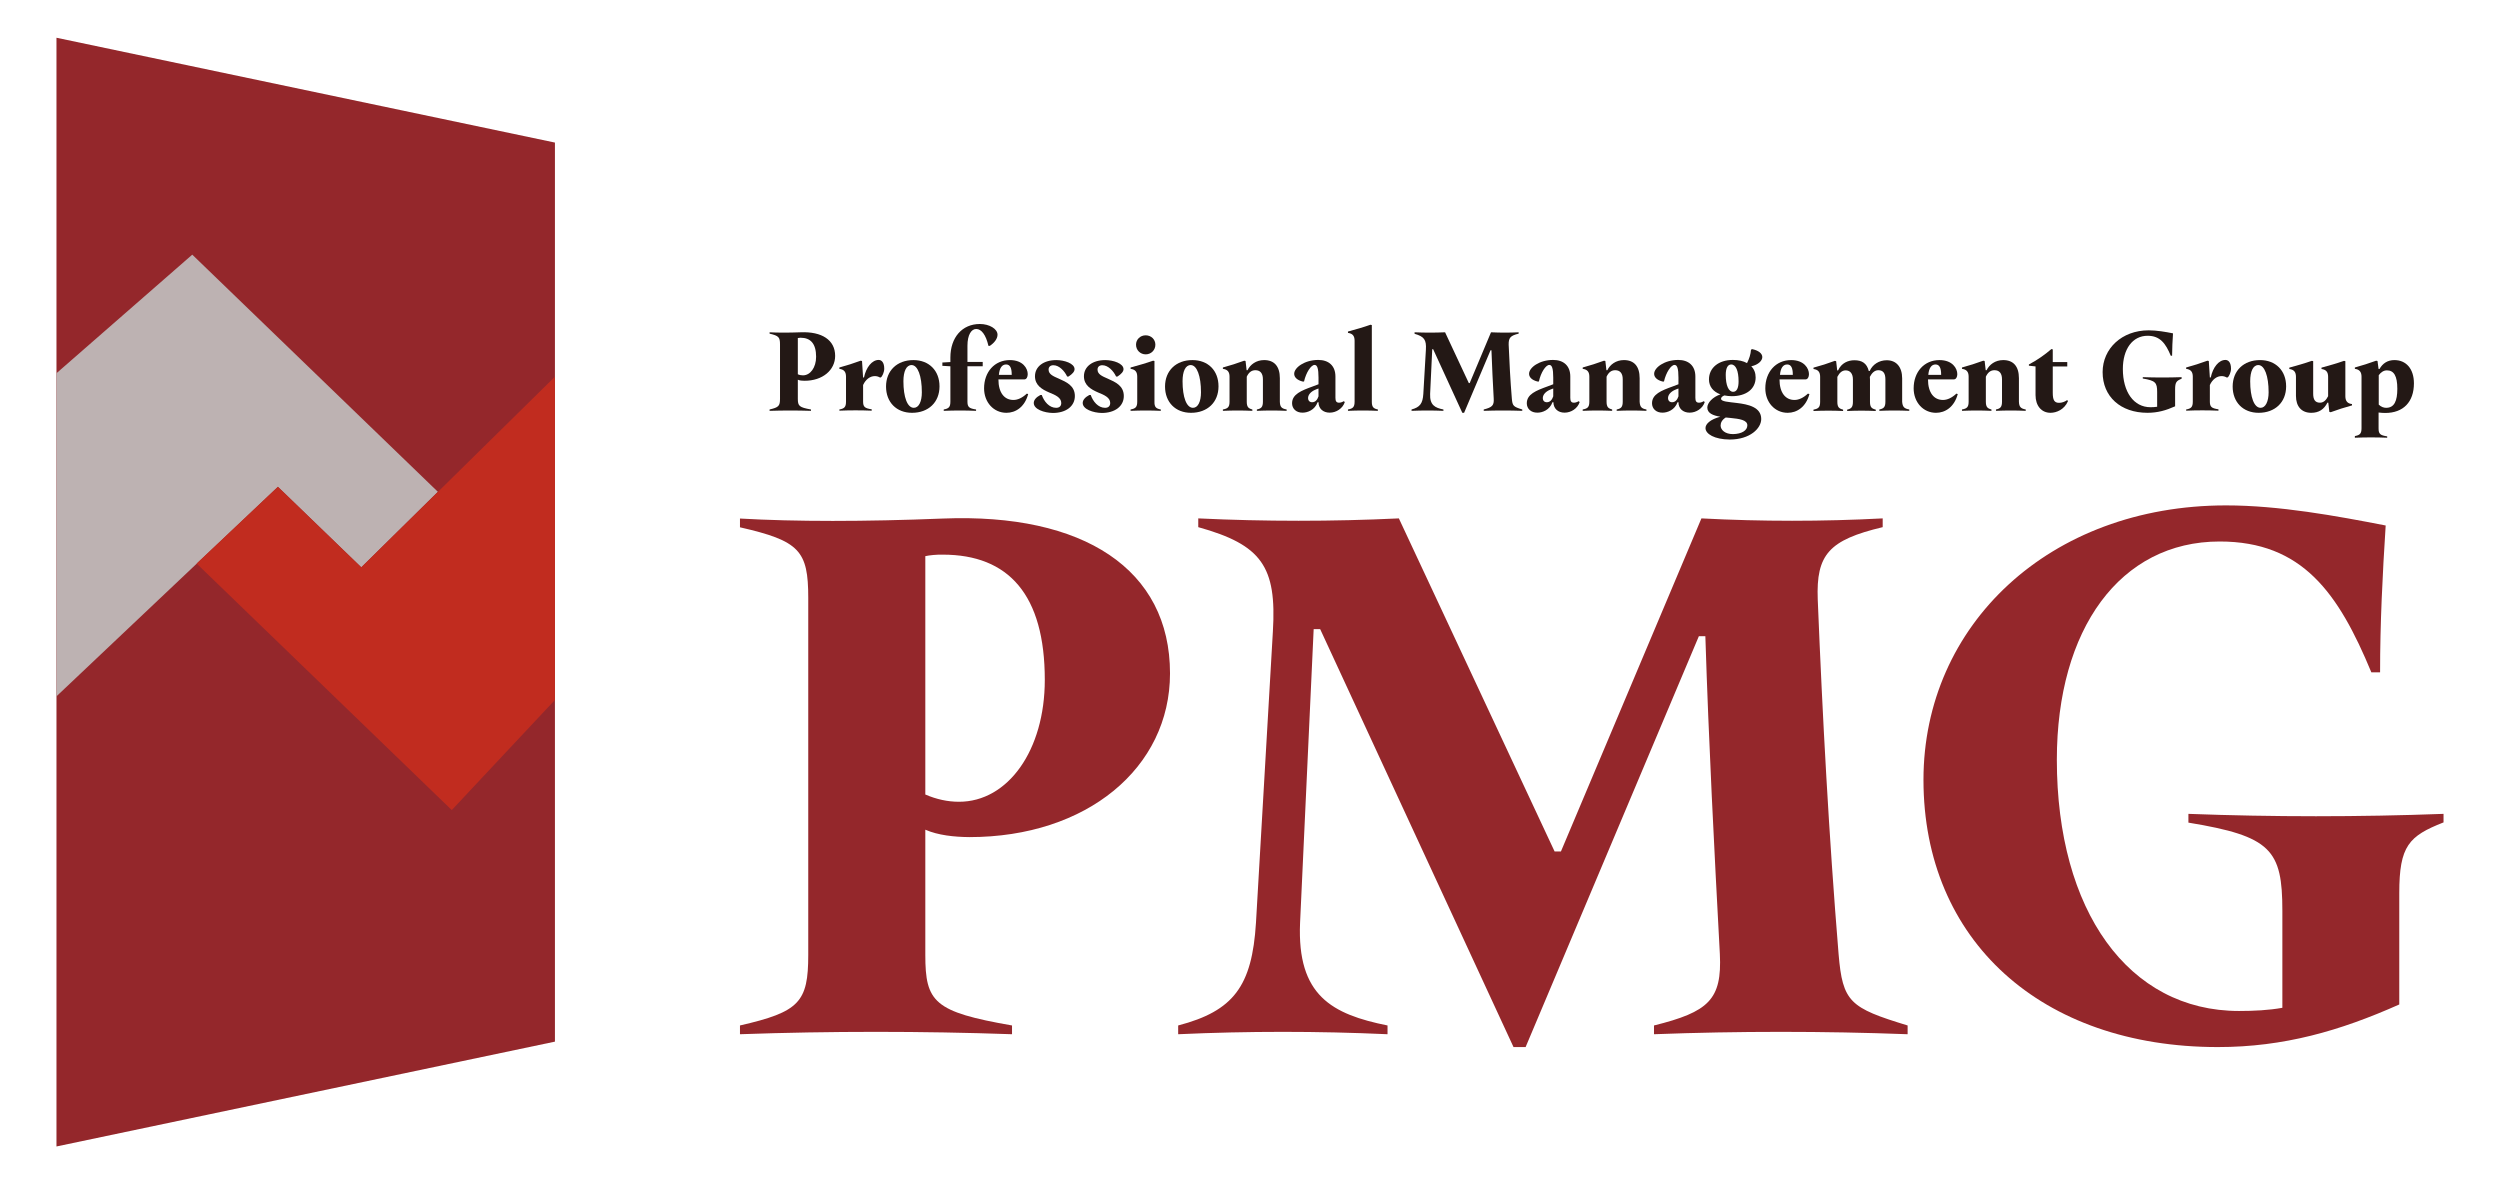 <?xml version="1.0" encoding="utf-8"?>
<!-- Generator: Adobe Illustrator 14.0.0, SVG Export Plug-In . SVG Version: 6.00 Build 43363)  -->
<!DOCTYPE svg PUBLIC "-//W3C//DTD SVG 1.1//EN" "http://www.w3.org/Graphics/SVG/1.1/DTD/svg11.dtd">
<svg version="1.1" id="レイヤー_1" xmlns="http://www.w3.org/2000/svg" xmlns:xlink="http://www.w3.org/1999/xlink" x="0px"
	 y="0px" width="380px" height="180px" viewBox="0 -22.5 380 180" enable-background="new 0 -22.5 380 180" xml:space="preserve">
<g>
	<g>
		<g>
			<path fill="#94272B" d="M140.648,103.615v19.034c0,7.186,1.332,8.655,13.179,10.722v1.332c-13.776-0.482-27.575-0.482-41.351,0
				v-1.332c9.023-2.066,10.378-3.536,10.378-10.722V68.372c0-7.187-1.332-8.656-10.378-10.723v-1.331
				c8.426,0.481,18.896,0.481,30.858,0c21.353-0.85,34.508,7.691,34.508,23.533c0,14.396-12.674,24.889-30.491,24.889
				C145.033,104.718,142.6,104.465,140.648,103.615z M140.648,62.035v36.23c1.699,0.735,3.421,1.103,5.12,1.103
				c7.438,0,13.041-7.807,13.041-18.529c0-12.926-5.487-19.033-15.498-19.033C142.347,61.782,141.268,61.897,140.648,62.035z"/>
			<path fill="#94272B" d="M200.664,73.124h-0.986l-2.066,44.635c-0.482,11.089,4.867,13.913,13.293,15.612v1.332
				c-10.607-0.482-21.214-0.482-31.822,0v-1.332c8.426-2.204,11.228-5.97,11.826-15.612l2.57-44.268
				c0.596-9.872-1.699-13.178-11.342-15.864v-1.332c10.125,0.482,20.366,0.482,30.491,0l23.672,50.627h0.963l21.354-50.627
				c9.139,0.482,18.414,0.482,27.553,0v1.332c-8.174,1.951-10.127,4.155-9.873,10.975c0.734,18.046,1.699,35.978,3.168,53.91
				c0.621,7.323,1.699,8.173,10.494,10.859v1.332c-12.813-0.482-25.74-0.482-38.551,0v-1.332c8.287-2.066,10.354-3.903,10.01-10.859
				c-0.85-15.866-1.697-32.19-2.203-48.309h-0.988l-26.334,62.451h-1.838L200.664,73.124z"/>
			<path fill="#94272B" d="M371.395,102.514c-5.234,2.065-6.705,3.535-6.705,10.722v16.944c-9.021,4.018-17.563,6.475-27.574,6.475
				c-26.84,0-44.748-16.209-44.748-40.616c0-23.533,19.148-41.718,45.988-41.718c8.059,0,16.715,1.585,24.268,3.054
				c-0.48,7.439-0.85,14.878-0.85,22.317h-1.33c-5.006-12.077-10.494-19.884-23.053-19.884c-15.131,0-24.75,13.294-24.75,33.178
				c0,22.937,10.859,38.182,27.689,38.182c2.318,0,4.521-0.114,6.59-0.482v-14.74c0-9.275-1.699-11.342-14.281-13.408v-1.332
				c12.926,0.482,25.852,0.482,38.779,0v1.31H371.395z"/>
		</g>
		<g>
			<g>
				<path fill="#231815" d="M121.27,35.218v2.894c0,1.102,0.207,1.308,1.998,1.63v0.207c-2.089-0.069-4.202-0.069-6.291,0v-0.207
					c1.378-0.322,1.584-0.528,1.584-1.63v-8.266c0-1.103-0.207-1.309-1.584-1.631v-0.206c1.286,0.068,2.87,0.068,4.707,0
					c3.237-0.138,5.258,1.171,5.258,3.581c0,2.182-1.929,3.789-4.638,3.789C121.936,35.379,121.568,35.355,121.27,35.218z
					 M121.27,28.881v5.51c0.253,0.115,0.528,0.162,0.781,0.162c1.125,0,1.998-1.194,1.998-2.824c0-1.976-0.827-2.894-2.365-2.894
					C121.545,28.858,121.362,28.881,121.27,28.881z"/>
				<path fill="#231815" d="M127.583,39.741c0.758-0.138,1.01-0.368,1.01-1.194v-3.788c0-0.758-0.321-1.103-1.01-1.194v-0.206
					c1.103-0.299,2.182-0.644,3.238-1.033l0.207,0.046l0.161,2.503h0.138c0.321-1.539,1.217-2.664,2.227-2.664
					c0.459,0,0.85,0.391,0.85,1.332c0,0.527-0.299,1.193-0.528,1.332h-0.138c-0.229-0.139-0.505-0.207-0.757-0.207
					c-0.735,0-1.401,0.505-1.791,1.354v2.503c0,0.826,0.252,1.033,1.309,1.193v0.207c-1.63-0.069-3.283-0.069-4.914,0V39.741
					L127.583,39.741z"/>
				<path fill="#231815" d="M142.806,36.229c0,2.41-1.676,4.018-4.179,4.018c-2.365,0-3.949-1.607-3.949-3.995
					c0-2.41,1.676-4.019,4.156-4.019C141.199,32.232,142.806,33.817,142.806,36.229z M140.12,37.124c0-2.48-0.62-4.134-1.561-4.134
					c-0.804,0-1.24,0.965-1.24,2.457c0,2.434,0.597,4.041,1.584,4.041C139.661,39.488,140.12,38.547,140.12,37.124z"/>
				<path fill="#231815" d="M151.623,28.376c0,0.597-0.459,1.217-1.171,1.698h-0.207c-0.391-1.698-1.079-2.57-1.86-2.57
					c-0.735,0-1.332,0.872-1.332,2.548v2.457h2.319v0.666h-2.319v5.372c0,0.826,0.252,1.033,1.309,1.194v0.207
					c-1.63-0.069-3.283-0.069-4.914,0v-0.207c0.758-0.138,1.01-0.368,1.01-1.194v-5.372l-1.217-0.069v-0.505l1.217-0.069v-0.688
					c0-3.054,1.791-5.097,4.477-5.097C150.406,26.746,151.623,27.504,151.623,28.376z"/>
				<path fill="#231815" d="M156.283,37.399c-0.528,1.974-1.905,2.847-3.306,2.847c-1.951,0-3.397-1.607-3.397-3.72
					c0-2.479,1.584-4.294,3.926-4.294c1.975,0,2.709,1.264,2.709,2.136c0,0.437-0.184,0.804-0.528,0.804h-3.926
					c0,2.043,0.918,3.122,2.273,3.122c0.666,0,1.354-0.321,2.043-0.964L156.283,37.399z M151.829,34.483h1.952v-0.069
					c0-0.964-0.252-1.516-0.849-1.516C152.311,32.898,151.921,33.427,151.829,34.483z"/>
				<path fill="#231815" d="M157.133,38.754c0-0.437,0.344-0.873,1.01-1.217h0.207c0.344,0.987,1.125,1.951,2.181,1.951
					c0.505,0,0.781-0.275,0.781-0.734c0-0.827-0.896-1.217-1.86-1.607c-1.056-0.459-2.135-1.079-2.135-2.457
					c0-1.469,1.309-2.457,3.238-2.457c1.217,0,2.778,0.506,2.778,1.378c0,0.367-0.321,0.735-0.918,1.125h-0.207
					c-0.39-0.849-1.217-1.722-2.089-1.722c-0.459,0-0.734,0.253-0.734,0.666c0,0.711,0.712,1.01,1.561,1.377
					c1.125,0.506,2.434,1.057,2.434,2.641c0,1.539-1.332,2.572-3.352,2.572C158.717,40.246,157.133,39.718,157.133,38.754z"/>
				<path fill="#231815" d="M164.572,38.754c0-0.437,0.345-0.873,1.011-1.217h0.207c0.344,0.987,1.125,1.951,2.181,1.951
					c0.505,0,0.78-0.275,0.78-0.734c0-0.827-0.896-1.217-1.859-1.607c-1.056-0.459-2.135-1.079-2.135-2.457
					c0-1.469,1.309-2.457,3.237-2.457c1.217,0,2.779,0.506,2.779,1.378c0,0.367-0.322,0.735-0.918,1.125h-0.207
					c-0.39-0.849-1.217-1.722-2.089-1.722c-0.459,0-0.735,0.253-0.735,0.666c0,0.711,0.711,1.01,1.561,1.377
					c1.125,0.506,2.434,1.057,2.434,2.641c0,1.539-1.332,2.572-3.352,2.572C166.179,40.246,164.572,39.718,164.572,38.754z"/>
				<path fill="#231815" d="M176.442,39.741v0.207c-1.539-0.069-3.054-0.069-4.592,0v-0.207c0.757-0.138,1.01-0.368,1.01-1.194
					v-3.788c0-0.758-0.321-1.103-1.01-1.194v-0.206c1.17-0.321,2.319-0.644,3.421-1.033l0.207,0.046v6.176
					C175.455,39.373,175.708,39.604,176.442,39.741z M172.677,29.892c0-0.804,0.643-1.424,1.47-1.424
					c0.826,0,1.469,0.62,1.469,1.424c0,0.826-0.643,1.47-1.469,1.47C173.32,31.361,172.677,30.718,172.677,29.892z"/>
				<path fill="#231815" d="M185.213,36.229c0,2.41-1.676,4.018-4.179,4.018c-2.365,0-3.949-1.607-3.949-3.995
					c0-2.41,1.676-4.019,4.156-4.019C183.629,32.232,185.213,33.817,185.213,36.229z M182.55,37.124c0-2.48-0.62-4.134-1.562-4.134
					c-0.804,0-1.24,0.965-1.24,2.457c0,2.434,0.597,4.041,1.584,4.041C182.09,39.488,182.55,38.547,182.55,37.124z"/>
				<path fill="#231815" d="M195.568,39.741v0.207c-1.516-0.069-3.031-0.069-4.523,0v-0.207c0.666-0.138,0.918-0.368,0.918-1.194
					v-3.398c0-0.918-0.412-1.377-1.148-1.377c-0.596,0-1.01,0.345-1.308,0.987v3.788c0,0.826,0.252,1.034,0.85,1.194v0.207
					c-1.493-0.069-2.985-0.069-4.478,0v-0.207c0.758-0.138,1.01-0.368,1.01-1.194v-3.788c0-0.758-0.322-1.103-1.01-1.194v-0.206
					c1.102-0.299,2.181-0.644,3.237-1.033l0.207,0.046l0.161,1.4h0.138c0.414-0.85,1.309-1.539,2.525-1.539
					c1.537,0,2.389,0.942,2.389,2.756v3.559C194.557,39.373,194.811,39.604,195.568,39.741z"/>
				<path fill="#231815" d="M196.395,38.8c0-1.378,1.4-1.929,3.168-2.571l0.85-0.322v-1.01c0-1.377-0.184-1.929-0.598-1.929
					c-0.527,0-1.285,1.125-1.605,2.525h-0.207c-0.85-0.206-1.287-0.666-1.287-1.171c0-0.964,1.609-2.112,3.652-2.112
					c1.584,0,2.617,0.873,2.617,2.525v3.237c0,0.528,0.16,0.735,0.551,0.735c0.184,0,0.412-0.047,0.734-0.229l0.139,0.138
					c-0.322,0.987-1.311,1.607-2.297,1.607c-1.01,0-1.699-0.62-1.699-1.585h-0.137c-0.436,1.194-1.539,1.585-2.273,1.585
					C197.037,40.246,196.395,39.626,196.395,38.8z M200.412,37.743V36.55l-0.367,0.138c-0.895,0.345-1.217,0.895-1.217,1.309
					c0,0.413,0.252,0.643,0.621,0.643C199.953,38.639,200.252,38.226,200.412,37.743z"/>
				<path fill="#231815" d="M209.436,39.741v0.207c-1.516-0.069-3.031-0.069-4.545,0v-0.207c0.756-0.138,1.008-0.368,1.008-1.194
					v-9.253c0-0.757-0.32-1.102-1.008-1.193v-0.207c1.17-0.321,2.318-0.643,3.42-1.033l0.207,0.046V38.57
					C208.518,39.373,208.77,39.604,209.436,39.741z"/>
				<path fill="#231815" d="M217.838,30.58h-0.137l-0.322,6.796c-0.068,1.699,0.736,2.112,2.021,2.365v0.207
					c-1.607-0.069-3.238-0.069-4.844,0v-0.207c1.285-0.345,1.697-0.918,1.789-2.365l0.391-6.727
					c0.092-1.493-0.252-1.998-1.721-2.411v-0.229c1.537,0.068,3.1,0.068,4.637,0l3.605,7.714h0.139l3.236-7.714
					c1.4,0.068,2.801,0.068,4.201,0v0.206c-1.24,0.299-1.537,0.62-1.516,1.677c0.115,2.755,0.254,5.464,0.482,8.196
					c0.092,1.125,0.252,1.239,1.584,1.653v0.207c-1.951-0.069-3.926-0.069-5.855,0v-0.207c1.264-0.322,1.586-0.597,1.516-1.653
					c-0.137-2.41-0.252-4.891-0.344-7.348h-0.139l-4.018,9.506h-0.273L217.838,30.58z"/>
				<path fill="#231815" d="M232.074,38.8c0-1.378,1.4-1.929,3.168-2.571l0.85-0.322v-1.01c0-1.377-0.184-1.929-0.598-1.929
					c-0.527,0-1.285,1.125-1.584,2.525h-0.205c-0.852-0.206-1.287-0.666-1.287-1.171c0-0.964,1.586-2.112,3.65-2.112
					c1.584,0,2.617,0.873,2.617,2.525v3.237c0,0.528,0.162,0.735,0.553,0.735c0.182,0,0.412-0.047,0.734-0.229l0.137,0.138
					c-0.32,0.987-1.309,1.607-2.295,1.607c-1.01,0-1.678-0.62-1.699-1.585h-0.139c-0.436,1.194-1.537,1.585-2.271,1.585
					C232.717,40.246,232.074,39.626,232.074,38.8z M236.092,37.743V36.55l-0.367,0.138c-0.895,0.345-1.217,0.895-1.217,1.309
					c0,0.413,0.23,0.643,0.621,0.643C235.633,38.639,235.932,38.226,236.092,37.743z"/>
				<path fill="#231815" d="M250.258,39.741v0.207c-1.492-0.069-3.031-0.069-4.521,0v-0.207c0.664-0.138,0.918-0.368,0.918-1.194
					v-3.398c0-0.918-0.414-1.377-1.148-1.377c-0.598,0-1.01,0.345-1.309,0.987v3.788c0,0.826,0.252,1.034,0.85,1.194v0.207
					c-1.494-0.069-2.984-0.069-4.477,0v-0.207c0.756-0.138,1.008-0.368,1.008-1.194v-3.788c0-0.758-0.32-1.103-1.008-1.194v-0.206
					c1.102-0.299,2.18-0.644,3.236-1.033l0.207,0.046l0.16,1.4h0.139c0.412-0.85,1.309-1.539,2.523-1.539
					c1.539,0,2.389,0.942,2.389,2.756v3.559C249.271,39.373,249.523,39.604,250.258,39.741z"/>
				<path fill="#231815" d="M251.107,38.8c0-1.378,1.4-1.929,3.17-2.571l0.848-0.322v-1.01c0-1.377-0.184-1.929-0.596-1.929
					c-0.529,0-1.285,1.125-1.607,2.525h-0.207c-0.85-0.206-1.285-0.666-1.285-1.171c0-0.964,1.607-2.112,3.65-2.112
					c1.584,0,2.617,0.873,2.617,2.525v3.237c0,0.528,0.16,0.735,0.551,0.735c0.184,0,0.414-0.047,0.736-0.229l0.137,0.138
					c-0.322,0.987-1.309,1.607-2.297,1.607c-1.01,0-1.699-0.62-1.699-1.585h-0.137c-0.438,1.194-1.539,1.585-2.273,1.585
					C251.75,40.246,251.107,39.626,251.107,38.8z M255.125,37.743V36.55l-0.365,0.138c-0.896,0.345-1.219,0.895-1.219,1.309
					c0,0.413,0.252,0.643,0.621,0.643C254.666,38.639,254.965,38.226,255.125,37.743z"/>
				<path fill="#231815" d="M259.236,42.564c0-0.619,0.711-1.309,2.25-1.722c-1.104-0.184-1.975-0.527-1.975-1.4
					c0-0.712,0.826-1.606,1.996-1.997c-1.078-0.391-1.744-1.171-1.744-2.273c0-1.768,1.469-2.962,3.627-2.962
					c0.85,0,1.586,0.161,2.158,0.482c0.346-0.688,0.553-1.354,0.598-1.997l0.139-0.139c1.033,0.207,1.584,0.689,1.584,1.218
					c0,0.527-0.574,1.17-1.676,1.4c0.436,0.436,0.664,1.01,0.664,1.699c0,1.768-1.445,2.847-3.627,2.847
					c-0.391,0-0.781-0.046-1.125-0.115c-0.299,0.115-0.506,0.299-0.506,0.506c0,0.436,1.125,0.481,2.41,0.643
					c1.701,0.206,3.697,0.619,3.697,2.434c0,1.423-1.697,3.122-4.797,3.122C260.59,44.287,259.236,43.461,259.236,42.564z
					 M265.596,42.151c0-0.826-1.217-0.987-2.572-1.124c-0.229-0.023-0.459-0.046-0.711-0.069c-0.553,0.345-0.781,0.78-0.781,1.217
					c0,0.666,0.666,1.309,1.883,1.309C264.746,43.461,265.596,42.932,265.596,42.151z M264.264,35.471
					c0-1.607-0.414-2.572-1.125-2.572c-0.527,0-0.826,0.574-0.826,1.585c0,1.607,0.436,2.571,1.125,2.571
					C263.988,37.055,264.264,36.48,264.264,35.471z"/>
				<path fill="#231815" d="M275.033,37.399c-0.529,1.974-1.906,2.847-3.309,2.847c-1.949,0-3.396-1.607-3.396-3.72
					c0-2.479,1.584-4.294,3.926-4.294c1.975,0,2.709,1.264,2.709,2.136c0,0.437-0.184,0.804-0.551,0.804h-3.926
					c0,2.043,0.918,3.122,2.271,3.122c0.666,0,1.355-0.321,2.045-0.964L275.033,37.399z M270.555,34.483h1.951v-0.069
					c0-0.964-0.252-1.516-0.85-1.516C271.037,32.898,270.646,33.427,270.555,34.483z"/>
				<path fill="#231815" d="M290.209,39.741v0.207c-1.516-0.069-3.031-0.069-4.547,0v-0.207c0.666-0.138,0.918-0.368,0.918-1.194
					v-3.398c0-0.918-0.344-1.377-1.078-1.377c-0.574,0-0.988,0.437-1.285,1.01c0.021,0.139,0.021,0.275,0.021,0.437v3.353
					c0,0.826,0.254,1.033,0.873,1.193v0.207c-1.445-0.068-2.893-0.068-4.34,0v-0.207c0.619-0.138,0.873-0.367,0.873-1.193v-3.398
					c0-0.872-0.414-1.377-1.102-1.377c-0.551,0-0.941,0.367-1.264,0.986v3.789c0,0.826,0.252,1.033,0.873,1.193v0.207
					c-1.492-0.068-2.986-0.068-4.5,0v-0.207c0.758-0.138,1.01-0.367,1.01-1.193v-3.789c0-0.758-0.322-1.102-1.01-1.193v-0.207
					c1.123-0.298,2.203-0.643,3.236-1.033l0.207,0.046l0.16,1.401h0.139c0.506-1.126,1.516-1.539,2.479-1.539
					c1.125,0,1.883,0.437,2.182,1.631h0.139c0.436-0.988,1.422-1.631,2.594-1.631c1.447,0,2.342,1.011,2.342,2.756v3.559
					C289.197,39.373,289.451,39.604,290.209,39.741z"/>
				<path fill="#231815" d="M297.578,37.399c-0.527,1.974-1.906,2.847-3.305,2.847c-1.953,0-3.398-1.607-3.398-3.72
					c0-2.479,1.584-4.294,3.926-4.294c1.975,0,2.709,1.264,2.709,2.136c0,0.437-0.184,0.804-0.551,0.804h-3.904
					c0,2.043,0.92,3.122,2.273,3.122c0.666,0,1.355-0.321,2.043-0.964L297.578,37.399z M293.102,34.483h1.951v-0.069
					c0-0.964-0.252-1.516-0.85-1.516C293.584,32.898,293.193,33.427,293.102,34.483z"/>
				<path fill="#231815" d="M307.91,39.741v0.207c-1.492-0.069-3.031-0.069-4.523,0v-0.207c0.666-0.138,0.918-0.368,0.918-1.194
					v-3.398c0-0.918-0.412-1.377-1.146-1.377c-0.598,0-1.012,0.345-1.309,0.987v3.788c0,0.826,0.252,1.034,0.85,1.194v0.207
					c-1.494-0.069-2.984-0.069-4.479,0v-0.207c0.76-0.138,1.012-0.368,1.012-1.194v-3.788c0-0.758-0.322-1.103-1.012-1.194v-0.206
					c1.104-0.299,2.182-0.644,3.238-1.033l0.207,0.046l0.16,1.4h0.137c0.414-0.85,1.309-1.539,2.527-1.539
					c1.537,0,2.387,0.942,2.387,2.756v3.559C306.9,39.373,307.176,39.604,307.91,39.741z"/>
				<path fill="#231815" d="M309.402,37.56v-4.362l-1.01-0.114v-0.185c1.262-0.666,2.412-1.469,3.42-2.342l0.207,0.047v1.928h2.205
					v0.666h-2.205v3.995c0,1.102,0.23,1.538,0.965,1.538c0.414,0,0.873-0.16,1.217-0.413l0.139,0.138
					c-0.553,1.309-1.768,1.791-2.664,1.791C310.297,40.246,309.402,39.167,309.402,37.56z"/>
				<path fill="#231815" d="M331.629,35.057c-0.805,0.322-1.012,0.528-1.012,1.631v2.571c-1.377,0.62-2.662,0.987-4.201,0.987
					c-4.088,0-6.818-2.456-6.818-6.177c0-3.581,2.914-6.359,7.002-6.359c1.217,0,2.549,0.229,3.697,0.46
					c-0.07,1.124-0.139,2.272-0.139,3.397h-0.205c-0.76-1.837-1.609-3.03-3.514-3.03c-2.297,0-3.766,2.02-3.766,5.051
					c0,3.49,1.652,5.809,4.201,5.809c0.344,0,0.689-0.023,1.012-0.069v-2.249c0-1.424-0.254-1.723-2.184-2.044v-0.207
					c1.977,0.069,3.928,0.069,5.902,0v0.229H331.629z"/>
				<path fill="#231815" d="M332.293,39.741c0.758-0.138,1.012-0.368,1.012-1.194v-3.788c0-0.758-0.322-1.103-1.012-1.194v-0.206
					c1.104-0.299,2.182-0.644,3.238-1.033l0.207,0.046l0.16,2.503h0.139c0.32-1.539,1.217-2.664,2.227-2.664
					c0.459,0,0.85,0.391,0.85,1.332c0,0.527-0.299,1.193-0.527,1.332h-0.139c-0.23-0.139-0.506-0.207-0.758-0.207
					c-0.734,0-1.4,0.505-1.791,1.354v2.503c0,0.826,0.252,1.033,1.309,1.193v0.207c-1.631-0.069-3.283-0.069-4.914,0V39.741
					L332.293,39.741z"/>
				<path fill="#231815" d="M347.492,36.229c0,2.41-1.676,4.018-4.178,4.018c-2.365,0-3.949-1.607-3.949-3.995
					c0-2.41,1.678-4.019,4.156-4.019C345.887,32.232,347.492,33.817,347.492,36.229z M344.83,37.124c0-2.48-0.621-4.134-1.563-4.134
					c-0.803,0-1.238,0.965-1.238,2.457c0,2.434,0.596,4.041,1.584,4.041C344.348,39.488,344.83,38.547,344.83,37.124z"/>
				<path fill="#231815" d="M348.986,37.675v-2.894c0-0.758-0.322-1.102-1.012-1.193v-0.207c1.172-0.321,2.318-0.643,3.422-1.033
					l0.207,0.046v4.937c0,0.918,0.299,1.378,1.033,1.378c0.551,0,0.941-0.391,1.238-0.987v-2.939c0-0.758-0.32-1.102-1.008-1.193
					v-0.207c1.17-0.321,2.318-0.643,3.42-1.033l0.207,0.046v5.327c0,0.758,0.344,1.125,1.01,1.193v0.207
					c-1.102,0.298-2.182,0.643-3.238,1.033l-0.205-0.046l-0.16-1.4h-0.139c-0.506,1.01-1.285,1.538-2.457,1.538
					C349.836,40.246,348.986,39.282,348.986,37.675z"/>
				<path fill="#231815" d="M357.939,43.782c0.758-0.139,1.012-0.367,1.012-1.194v-7.829c0-0.735-0.322-1.103-1.012-1.194v-0.206
					c1.08-0.299,2.182-0.644,3.238-1.033l0.205,0.046l0.162,1.217h0.137c0.482-0.85,1.217-1.355,2.273-1.355
					c1.77,0,2.963,1.31,2.963,3.536c0,2.824-1.607,4.501-4.363,4.501c-0.32,0-0.643-0.023-1.01-0.069v2.434
					c0,0.827,0.252,1.033,1.309,1.194v0.206c-1.631-0.068-3.283-0.068-4.914,0V43.782L357.939,43.782z M364.393,36.596
					c0-1.975-0.529-2.801-1.586-2.801c-0.504,0-0.918,0.298-1.238,0.734v4.477c0.367,0.345,0.756,0.482,1.125,0.482
					C363.932,39.488,364.393,38.455,364.393,36.596z"/>
			</g>
		</g>
	</g>
	<g>
		<polygon fill="#94272B" points="84.35,135.828 8.583,151.763 8.583,-16.763 84.35,-0.829 		"/>
		<polygon fill="#BDB2B2" points="29.224,16.207 8.583,34.23 8.583,83.342 42.242,51.496 54.916,63.734 66.556,52.254 		"/>
		<polygon fill="#C12C1F" points="84.35,34.759 54.916,63.734 42.242,51.496 29.89,63.16 68.668,100.63 84.35,83.893 		"/>
	</g>
</g>
</svg>

